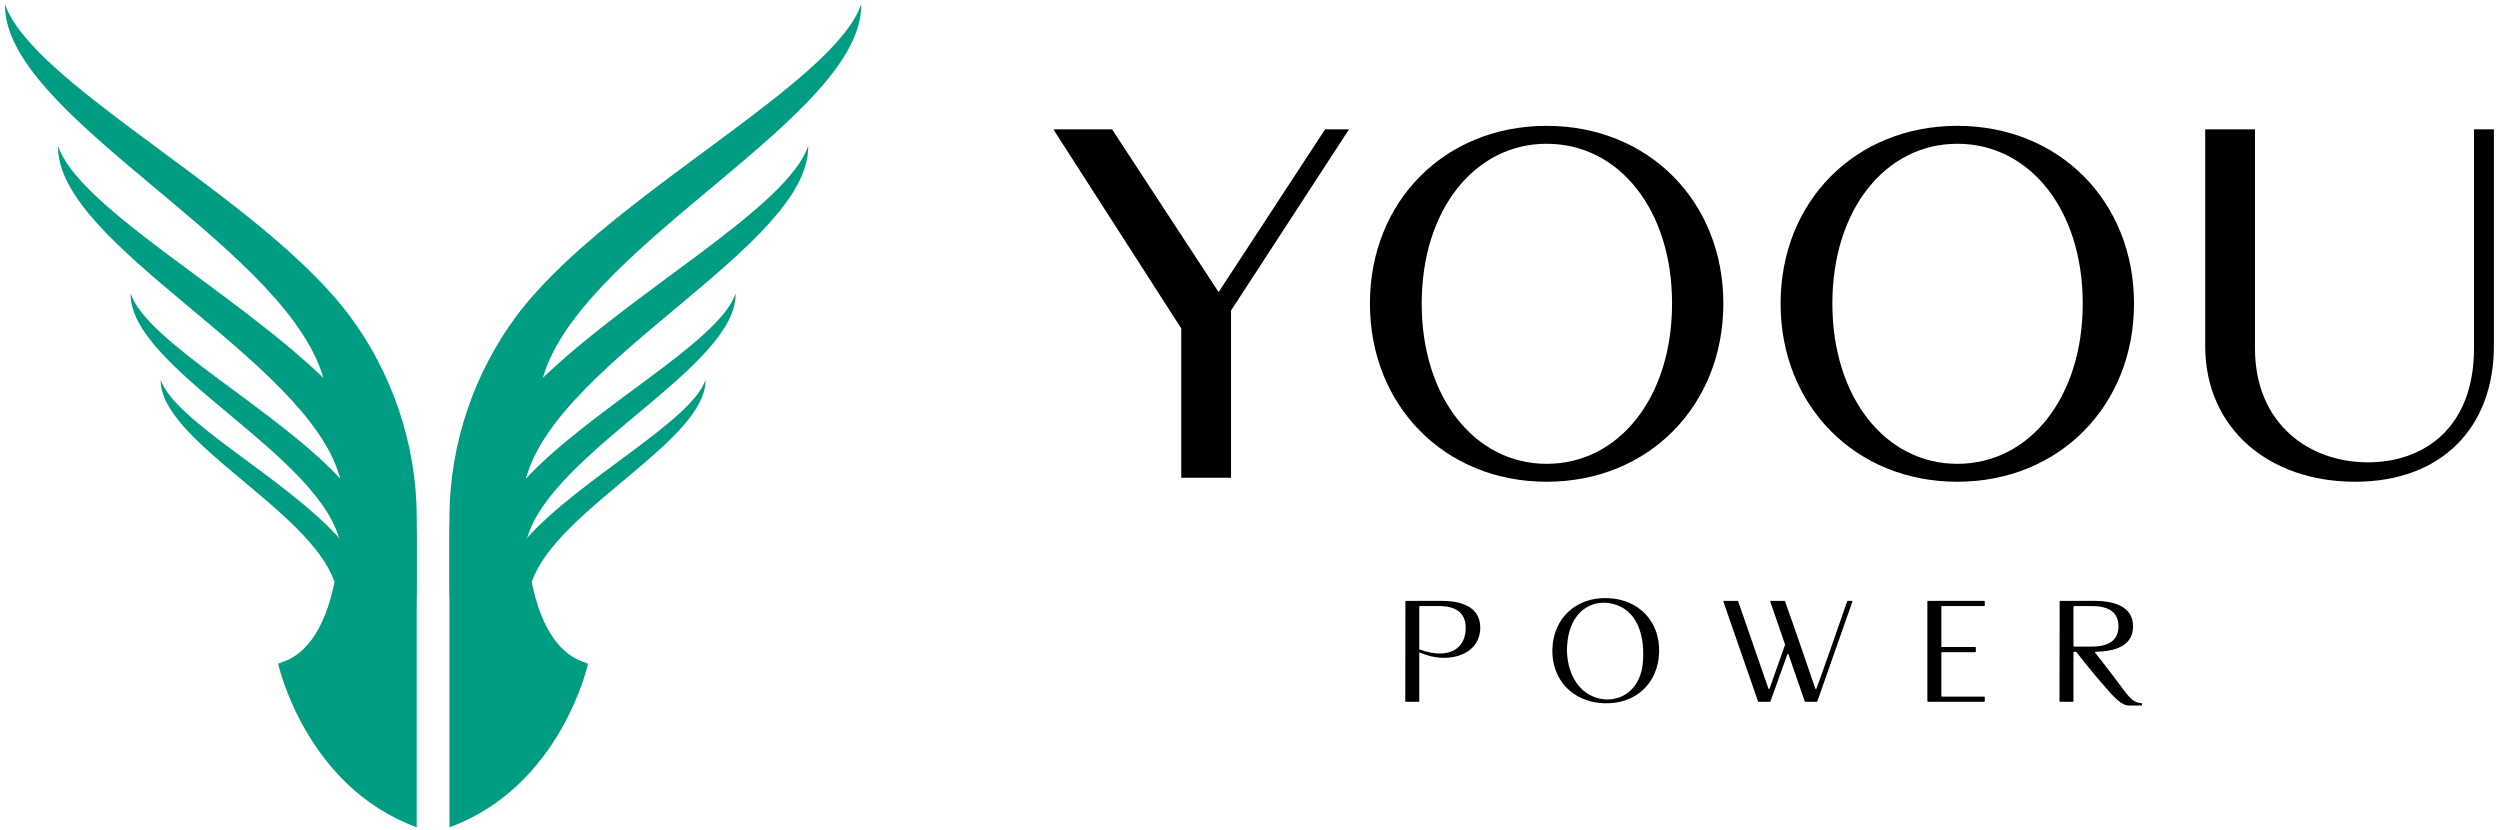 <?xml version="1.0" encoding="UTF-8"?>
<!DOCTYPE svg PUBLIC "-//W3C//DTD SVG 1.1//EN" "http://www.w3.org/Graphics/SVG/1.1/DTD/svg11.dtd">
<!-- Creator: CorelDRAW -->
<svg xmlns="http://www.w3.org/2000/svg" xml:space="preserve" width="3343px" height="1110px" version="1.1" style="shape-rendering:geometricPrecision; text-rendering:geometricPrecision; image-rendering:optimizeQuality; fill-rule:evenodd; clip-rule:evenodd"
viewBox="0 0 3343 1110.4"
 xmlns:xlink="http://www.w3.org/1999/xlink"
 xmlns:xodm="http://www.corel.com/coreldraw/odm/2003">
 <defs>
  <style type="text/css">
   <![CDATA[
    .fil0 {fill:#009D82}
    .fil1 {fill:#000;fill-rule:nonzero}
   ]]>
  </style>
 </defs>
 <g id="Слой_x0020_1">
  <g id="_1853027284928">
   <g>
    <path class="fil0" d="M453.64 720.27l0.61 -1.4c-0.04,0.65 -0.06,1.3 -0.11,1.94 -0.15,-0.18 -0.34,-0.36 -0.5,-0.54zm-24.27 -222.93c0.2,0.63 0.4,1.24 0.6,1.87 0.68,2.07 1.33,4.12 1.91,6.19 -123.14,-118.18 -327.29,-228.35 -354.9,-310.29 -2.28,132.66 332.57,285.23 376.85,442.8l0.3 -0.69c0.06,0.92 0.1,1.83 0.15,2.74 -87.98,-94.09 -258.37,-182.57 -280.17,-247.29 -1.69,97.95 244.48,210.51 278.82,326.81 -72.45,-80.36 -219.98,-156.18 -238.56,-211.36 -1.41,81.14 200.14,174.26 232.47,270.52 -12.97,64.4 -39.87,99.62 -74.55,108.51 0,0 184.54,64.81 184.54,-101.31l0 -93.95c0,-100.35 -34.87,-195.3 -88.75,-268.05l0 -0.01c-0.09,-0.12 -0.2,-0.24 -0.27,-0.37 -0.95,-1.29 -1.92,-2.53 -2.87,-3.79 -1.52,-1.99 -3.07,-3.99 -4.63,-5.98 -4.82,-6.1 -9.77,-12.04 -14.85,-17.8 -130.03,-148.4 -405.11,-288.65 -439.38,-390.38 -2.56,147.53 363.61,316.8 423.29,491.83z"/>
    <path class="fil0" d="M556.83 1106.65l0 -422.43c-0.01,259.3 -184.54,202.93 -184.54,202.93l0.45 0.53c-0.46,-0.11 -0.9,-0.13 -1.36,-0.26l0 0.01c0.18,0.86 36.09,164.45 185.43,219.22l0.02 0z"/>
    <path class="fil0" d="M703.25 718.87l0.61 1.4c-0.17,0.18 -0.35,0.36 -0.5,0.54 -0.05,-0.64 -0.07,-1.29 -0.11,-1.94zm-102.58 -26.98l0 93.95c0,166.12 184.53,101.31 184.53,101.31 -34.67,-8.89 -61.58,-44.11 -74.55,-108.51 32.34,-96.26 233.89,-189.38 232.48,-270.52 -18.58,55.18 -166.13,131 -238.57,211.36 34.35,-116.3 280.52,-228.86 278.83,-326.81 -21.8,64.72 -192.2,153.2 -280.18,247.29 0.05,-0.91 0.1,-1.82 0.15,-2.74l0.31 0.69c44.28,-157.57 379.13,-310.14 376.85,-442.8 -27.6,81.94 -231.76,192.11 -354.91,310.29 0.59,-2.07 1.24,-4.12 1.9,-6.19 0.22,-0.63 0.42,-1.24 0.62,-1.87 59.67,-175.03 425.85,-344.3 423.29,-491.83 -34.28,101.73 -309.35,241.98 -439.38,390.38 -5.08,5.76 -10.03,11.7 -14.85,17.8 -1.57,1.99 -3.12,3.99 -4.64,5.98 -0.94,1.26 -1.92,2.5 -2.87,3.79 -0.08,0.13 -0.19,0.25 -0.27,0.37l0 0.01c-53.87,72.75 -88.74,167.7 -88.74,268.05z"/>
    <path class="fil0" d="M600.67 1106.65l0.01 0c149.73,-54.91 185.44,-219.23 185.44,-219.23 -0.46,0.13 -0.91,0.15 -1.36,0.26l0.44 -0.53c0,0 -184.33,56.3 -184.53,-202.53l0 422.03z"/>
   </g>
   <g>
    <g>
     <polygon class="fil1" points="1579.55,439.34 1408.44,173 1486.99,173 1629.49,390.73 1771.98,173 1803.95,173 1646.14,415.37 1646.14,639.09 1579.55,639.09 "/>
     <g>
      <path class="fil1" d="M2068.3 168.34c136.51,0 236.39,101.21 236.39,237.7 0,136.51 -99.88,238.39 -236.39,238.39 -136.49,0 -236.37,-101.88 -236.37,-238.39 0,-136.49 99.88,-237.7 236.37,-237.7zm0 452.11l0 0c96.55,0 167.79,-88.56 167.79,-214.41 0,-125.84 -71.24,-213.73 -167.79,-213.73 -95.87,0 -167.12,87.89 -167.12,213.73 0,125.85 71.25,214.41 167.12,214.41z"/>
      <path class="fil1" d="M2617.64 168.34c136.51,0 236.39,101.21 236.39,237.7 0,136.51 -99.88,238.39 -236.39,238.39 -136.49,0 -236.37,-101.88 -236.37,-238.39 0,-136.49 99.88,-237.7 236.37,-237.7zm0 452.11l0 0c96.56,0 167.8,-88.56 167.8,-214.41 0,-125.84 -71.24,-213.73 -167.8,-213.73 -95.87,0 -167.12,87.89 -167.12,213.73 0,125.85 71.25,214.41 167.12,214.41z"/>
     </g>
     <path class="fil1" d="M3308.82 173l26.63 0 0 289.65c0,108.52 -69.25,181.78 -185.76,181.78 -115.2,0 -200.43,-71.25 -200.43,-181.78l0 -289.65 66.59 0 0 292.97c0,100.54 71.91,152.48 151.14,152.48 74.58,0 141.83,-45.94 141.83,-152.48l0 -292.97z"/>
    </g>
    <path class="fil1" d="M1879.2 937.84c0,0.58 0.39,0.96 0.96,0.96l16.98 0c0.58,0 0.77,-0.38 0.77,-0.96l0 -64.05c0,-0.58 0.58,-1.35 1.16,-0.78 10.23,4.44 20.65,6.95 32.22,6.95 26.24,0 48.23,-14.08 48.23,-40.32 0,-29.33 -27.78,-35.89 -51.7,-35.89l-47.66 0c-0.57,0 -0.77,0.39 -0.77,0.97 0,23.92 -0.19,115.76 -0.19,133.12zm19.29 -69.07c-0.38,-0.19 -0.58,-0.38 -0.58,-0.77l0 -56.34c0,-0.58 0.39,-0.96 0.97,-0.96l25.46 0c23.74,0 35.7,9.84 35.7,29.32 0,20.07 -11.96,34.15 -34.54,34.15 -8.29,0 -17.36,-1.73 -27.01,-5.4zm177.5 -1.16c-1.54,40.71 26.43,71.58 68.88,73.12 42.63,1.55 72.34,-26.62 73.89,-67.52 1.54,-41.1 -26.43,-71.58 -68.69,-73.12 -43.02,-1.55 -72.54,27.39 -74.08,67.52zm68.3 67.72c-35.5,-4.05 -52.67,-41.29 -48.04,-77.75 4.05,-35.11 26.81,-53.63 53.05,-51.13 35.31,3.67 50.94,35.89 47.85,78.33 -2.12,35.12 -26.82,53.64 -52.86,50.55zm161.29 -131.58c-0.78,0 -0.97,0.39 -0.78,1.16 11.77,33.57 43.22,125.02 46.31,133.32 0,0.38 0.19,0.57 0.77,0.57l15.05 0c0.19,0 0.58,-0.19 0.77,-0.57l22.57 -62.9c0.2,-0.77 1.35,-0.77 1.55,0l21.8 62.9c0,0.38 0.19,0.57 0.77,0.57l15.24 0c0.19,0 0.58,-0.19 0.77,-0.57l46.88 -133.32c0.2,-0.77 -0.19,-1.16 -0.77,-1.16l-5.4 0c-0.58,0 -0.77,0.2 -0.77,0.58 -10.03,28.75 -35.69,102.83 -41.1,116.72 -0.19,0.77 -1.35,0.77 -1.54,0 -4.63,-13.7 -28.94,-84.5 -40.51,-116.72 -0.2,-0.38 -0.58,-0.58 -0.97,-0.58l-17.75 0c-0.96,0 -1.16,0.39 -0.96,1.16l19.68 57.11c0.19,0.19 0.19,0.38 0,0.58l-20.65 58.45c-0.19,0.77 -1.35,0.77 -1.54,0l-40.51 -116.72c0,-0.38 -0.2,-0.58 -0.78,-0.58l-18.13 0zm272.03 134.09c0,0.58 0.39,0.96 0.96,0.96l74.86 0c0.58,0 0.96,-0.38 0.96,-0.96l0 -5.21c0,-0.58 -0.38,-0.77 -0.96,-0.77l-56.14 0c-0.58,0 -0.97,-0.39 -0.97,-0.97l0 -57.68c0,-0.58 0.39,-0.77 0.97,-0.77l44.18 0c0.58,0 0.96,-0.39 0.96,-0.97l0 -5.21c0,-0.58 -0.38,-0.77 -0.96,-0.77l-44.38 0c-0.57,0 -0.77,-0.39 -0.77,-0.96l0 -52.87c0,-0.58 0.2,-0.96 0.77,-0.96l56.34 0c0.58,0 0.96,-0.19 0.96,-0.77l0 -5.21c0,-0.58 -0.38,-0.97 -0.96,-0.97l-74.86 0c-0.57,0 -0.96,0.39 -0.96,0.97l0 133.12zm176.92 -101.29c0,36.08 -0.2,82.19 -0.2,101.29 0,0.58 0.39,0.96 0.97,0.96l16.98 0c0.57,0 0.77,-0.38 0.77,-0.96l0 -65.21c0,-0.58 0.19,-0.77 0.77,-0.77l2.89 0c17.37,22.57 29.52,36.65 40.91,49.58 5.59,6.75 10.03,11 13.11,13.89 9.84,8.68 13.9,8.49 19.68,8.49l13.31 0c0.58,0 0.97,-0.39 0.97,-0.97l0 -1.54c0,-0.58 -0.39,-0.77 -0.97,-0.77 -7.52,-0.58 -12.53,-3.47 -20.83,-14.08l-19.29 -25.67 -21.42 -27.58c-0.58,-0.58 -0.19,-1.35 0.58,-1.35 23.15,-0.58 49.97,-5.98 49.97,-34.15 0,-28.36 -29.13,-33.96 -51.71,-33.96l-45.72 0c-0.58,0 -0.77,0.39 -0.77,0.97l0 31.83zm18.52 -24.89c0,-0.58 0.38,-0.96 0.96,-0.96l23.54 0c23.73,0 35.69,9.07 35.69,27.01 0,17.75 -11.57,27.2 -35.69,27.2l-23.54 0c-0.58,0 -0.96,-0.38 -0.96,-0.96l0 -52.29z"/>
   </g>
  </g>
 </g>
</svg>
